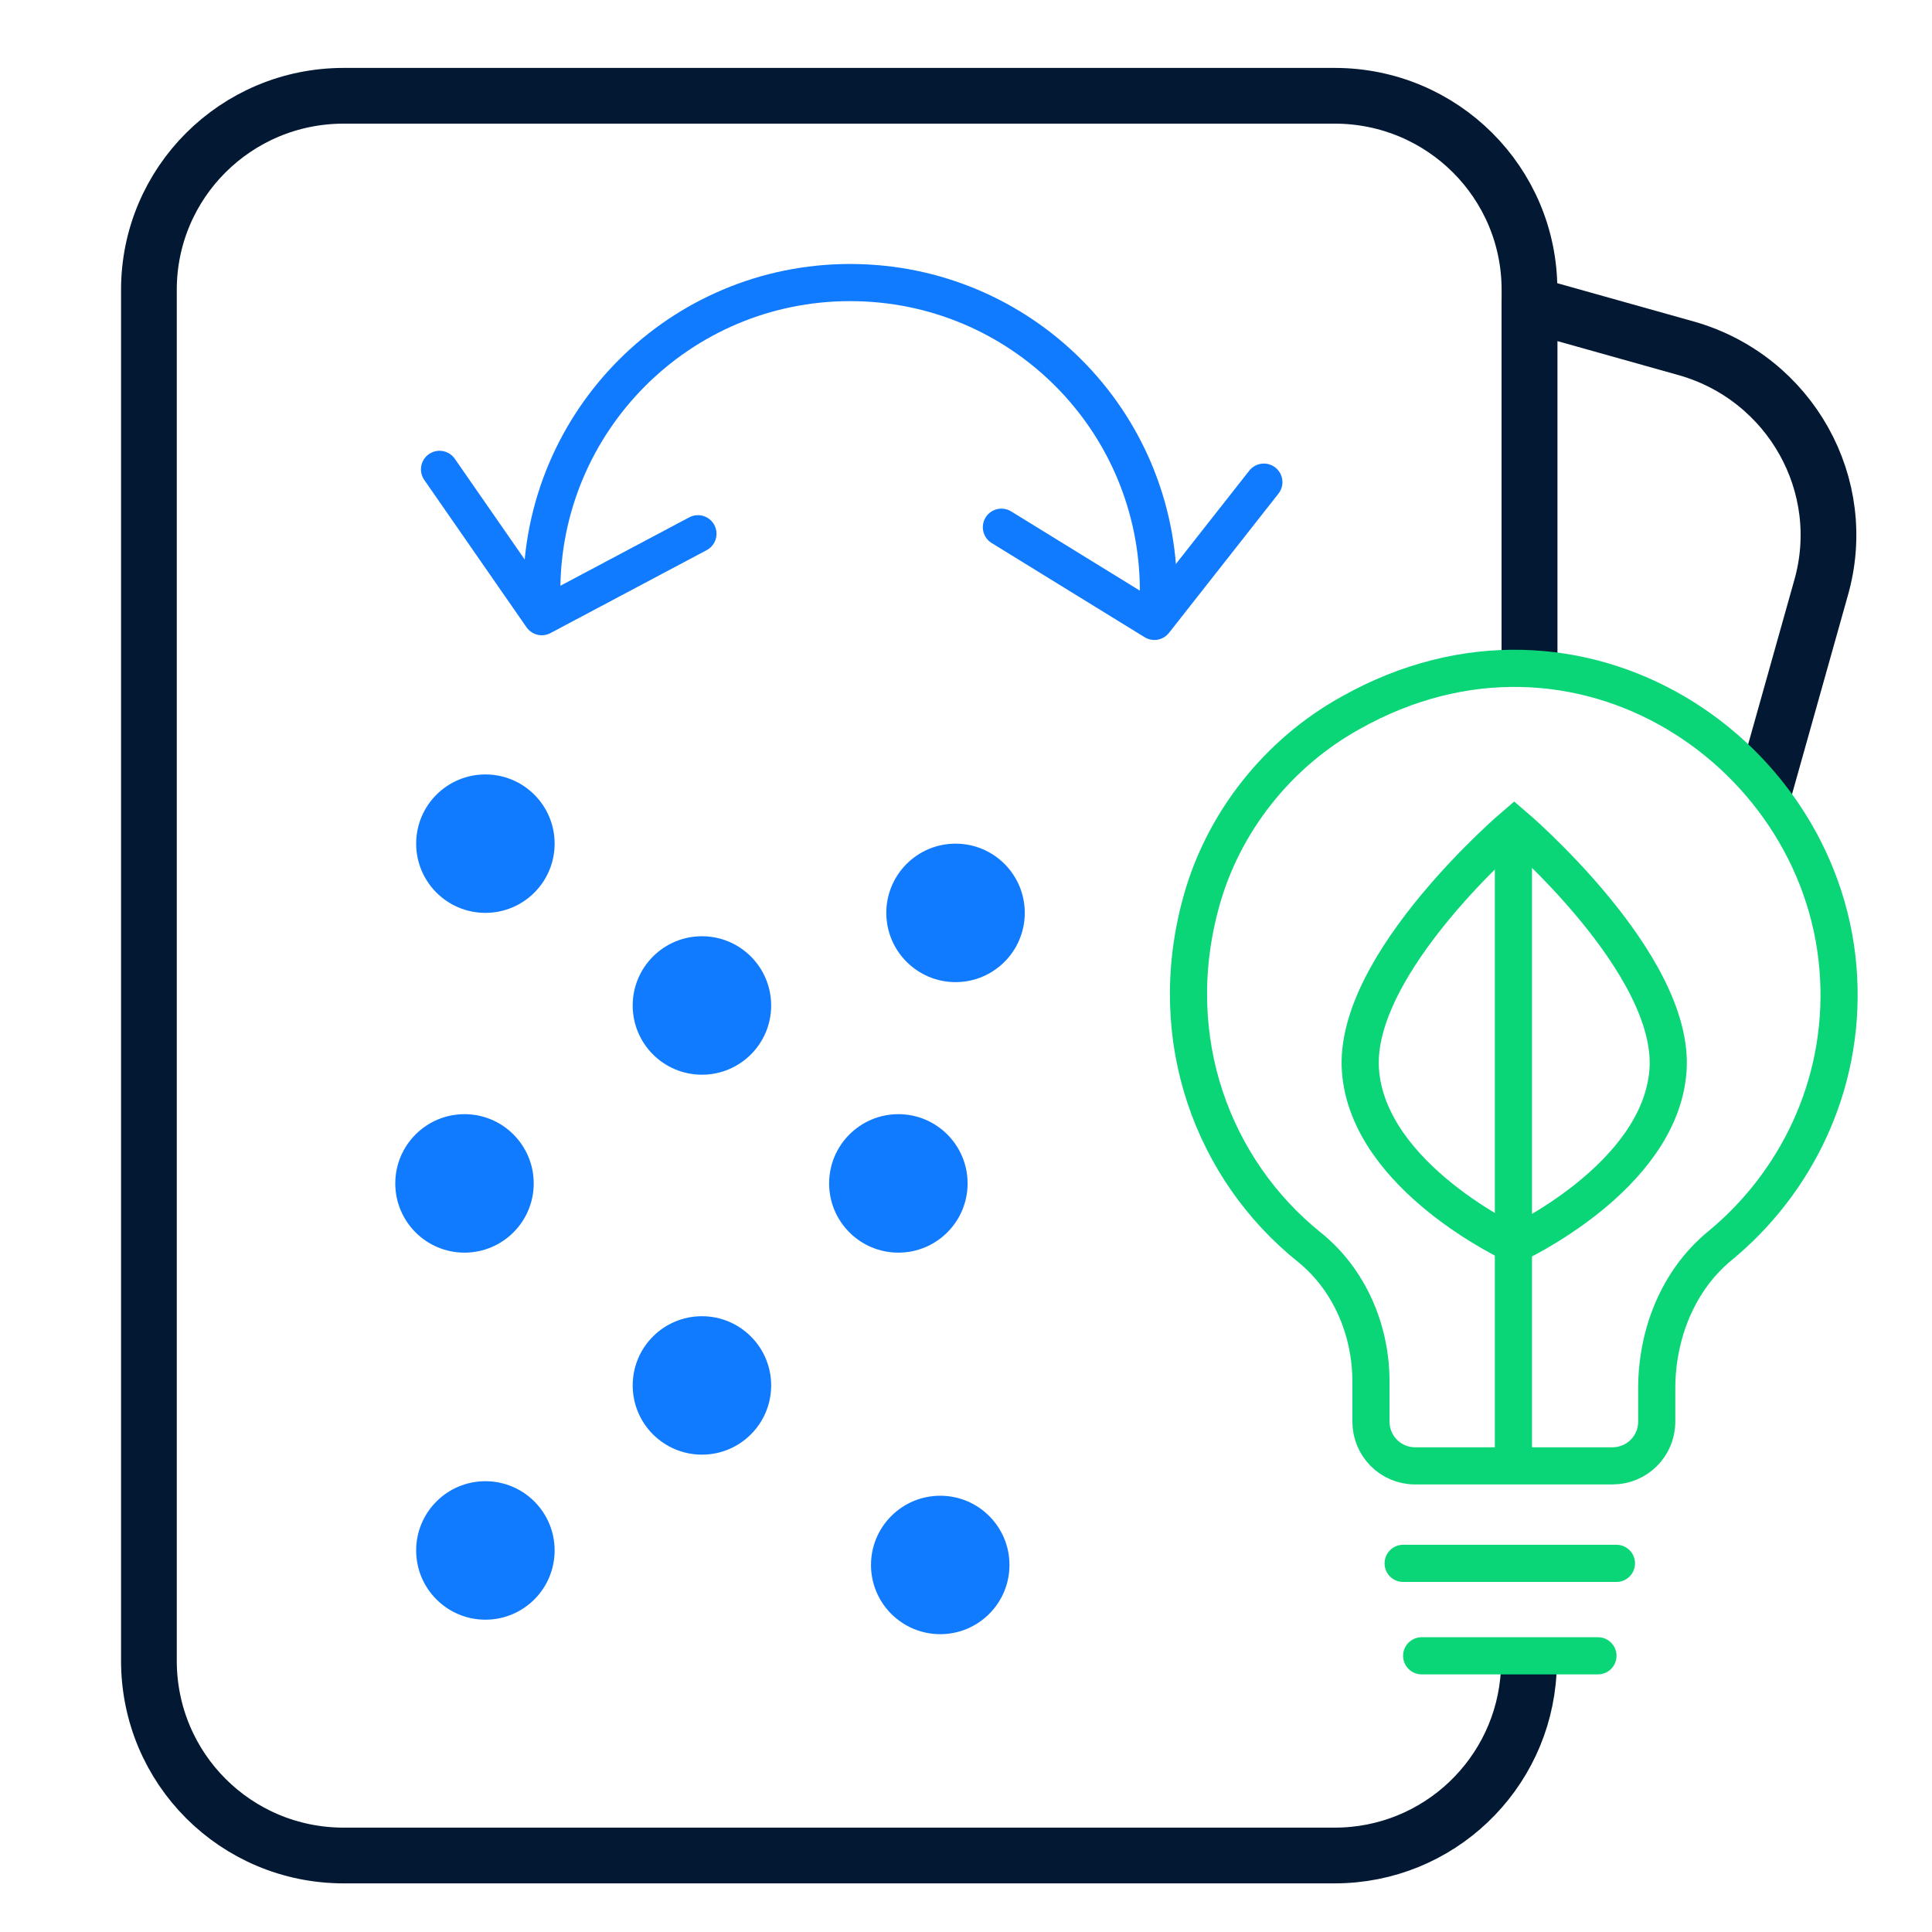 <svg xmlns="http://www.w3.org/2000/svg" width="52" height="52" viewBox="0 0 52 52" fill="none"><path d="M25.719 26.434C26.748 26.434 27.582 25.599 27.582 24.57C27.582 23.541 26.748 22.707 25.719 22.707C24.69 22.707 23.855 23.541 23.855 24.57C23.855 25.599 24.69 26.434 25.719 26.434Z" fill="#107BFE"></path><path d="M24.18 33.715C25.209 33.715 26.043 32.881 26.043 31.852C26.043 30.823 25.209 29.988 24.18 29.988C23.151 29.988 22.316 30.823 22.316 31.852C22.316 32.881 23.151 33.715 24.18 33.715Z" fill="#107BFE"></path><path d="M18.893 28.926C19.922 28.926 20.756 28.092 20.756 27.063C20.756 26.034 19.922 25.199 18.893 25.199C17.863 25.199 17.029 26.034 17.029 27.063C17.029 28.092 17.863 28.926 18.893 28.926Z" fill="#107BFE"></path><path d="M13.065 24.57C14.094 24.57 14.928 23.736 14.928 22.707C14.928 21.678 14.094 20.844 13.065 20.844C12.035 20.844 11.201 21.678 11.201 22.707C11.201 23.736 12.035 24.57 13.065 24.57Z" fill="#107BFE"></path><path d="M18.893 39.152C19.922 39.152 20.756 38.318 20.756 37.289C20.756 36.26 19.922 35.426 18.893 35.426C17.863 35.426 17.029 36.26 17.029 37.289C17.029 38.318 17.863 39.152 18.893 39.152Z" fill="#107BFE"></path><path d="M25.307 43.984C26.336 43.984 27.17 43.15 27.17 42.121C27.17 41.092 26.336 40.258 25.307 40.258C24.278 40.258 23.443 41.092 23.443 42.121C23.443 43.15 24.278 43.984 25.307 43.984Z" fill="#107BFE"></path><path d="M13.065 43.594C14.094 43.594 14.928 42.76 14.928 41.73C14.928 40.701 14.094 39.867 13.065 39.867C12.035 39.867 11.201 40.701 11.201 41.73C11.201 42.76 12.035 43.594 13.065 43.594Z" fill="#107BFE"></path><path d="M12.502 33.715C13.531 33.715 14.365 32.881 14.365 31.852C14.365 30.823 13.531 29.988 12.502 29.988C11.473 29.988 10.639 30.823 10.639 31.852C10.639 32.881 11.473 33.715 12.502 33.715Z" fill="#107BFE"></path><path d="M41.166 18.304V8.191L45.413 9.383C48.186 10.185 49.811 13.066 49.009 15.84L47.493 21.235" stroke="#031933" stroke-width="1.5" stroke-miterlimit="10" stroke-linejoin="round"></path><path d="M41.166 44.698C41.166 44.806 41.166 44.893 41.145 45.002C40.993 47.753 38.718 49.941 35.923 49.941H9.251C6.348 49.941 4.008 47.602 4.008 44.698V7.8C4.008 4.918 6.348 2.578 9.251 2.578H35.923C38.826 2.578 41.166 4.918 41.166 7.8V8.19V18" stroke="#031933" stroke-width="1.5" stroke-miterlimit="10"></path><path d="M36.617 28.817C36.401 25.936 40.755 22.23 40.755 22.23C40.755 22.23 45.111 25.936 44.894 28.817C44.677 31.699 40.755 33.497 40.755 33.497C40.755 33.497 36.834 31.699 36.617 28.817Z" stroke="#0AD677" stroke-miterlimit="10"></path><path d="M40.734 22.254V39.457" stroke="#0AD677" stroke-miterlimit="10"></path><path d="M49.487 26.324C49.639 29.227 48.339 31.849 46.281 33.539C45.154 34.47 44.591 35.922 44.591 37.374V38.262C44.591 38.934 44.049 39.454 43.399 39.454H38.091C37.419 39.454 36.899 38.912 36.899 38.262V37.179C36.899 35.792 36.314 34.427 35.231 33.56C32.674 31.502 31.309 27.992 32.327 24.287C32.912 22.142 34.386 20.279 36.336 19.195C42.511 15.707 49.184 20.3 49.487 26.324Z" stroke="#0AD677" stroke-miterlimit="10"></path><path d="M37.766 42.078H43.507" stroke="#0AD677" stroke-miterlimit="10" stroke-linecap="round"></path><path d="M38.264 44.566H43.009" stroke="#0AD677" stroke-miterlimit="10" stroke-linecap="round"></path><path d="M14.582 15.904C14.582 11.332 18.287 7.605 22.88 7.605C27.474 7.605 31.179 11.31 31.179 15.904" stroke="#107BFE" stroke-miterlimit="10" stroke-linecap="round" stroke-linejoin="round"></path><path d="M11.83 12.633L14.582 16.598L18.785 14.366" stroke="#107BFE" stroke-miterlimit="10" stroke-linecap="round" stroke-linejoin="round"></path><path d="M26.953 14.19L31.07 16.725L34.017 12.977" stroke="#107BFE" stroke-miterlimit="10" stroke-linecap="round" stroke-linejoin="round"></path></svg>